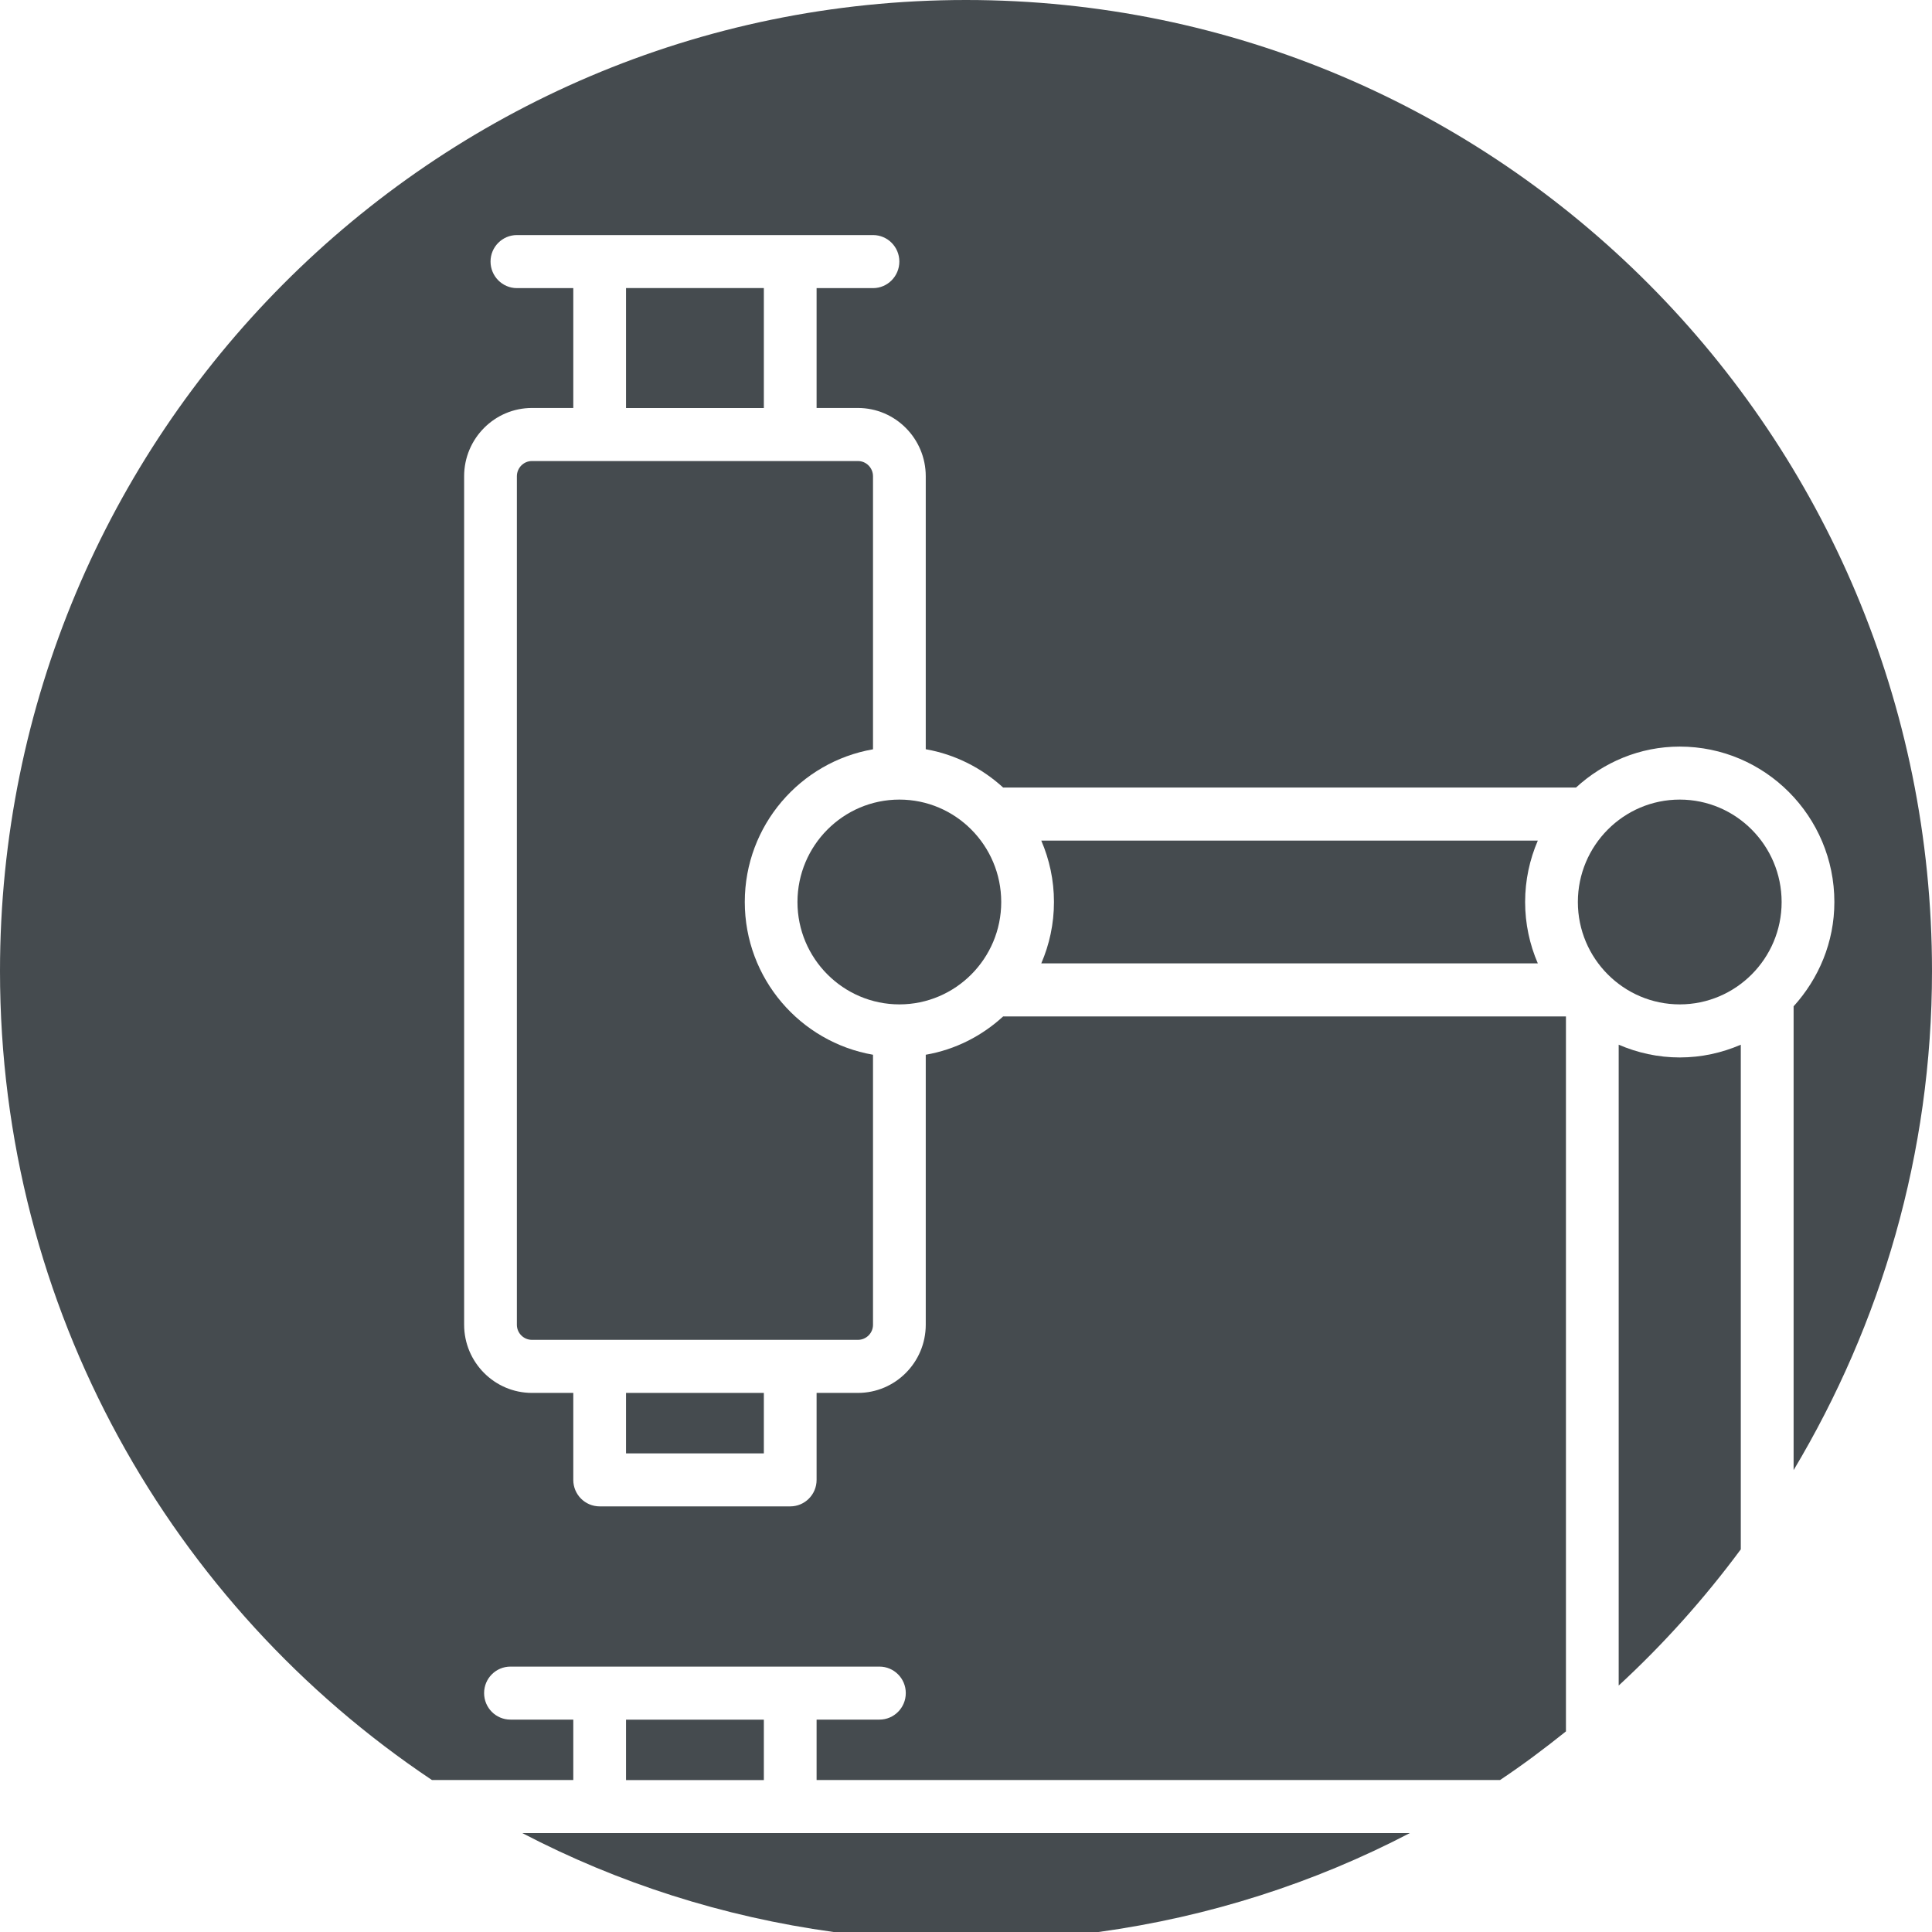 <?xml version="1.0" encoding="UTF-8"?> <svg xmlns="http://www.w3.org/2000/svg" xmlns:xlink="http://www.w3.org/1999/xlink" width="30px" height="30px" viewBox="0 0 30 30" version="1.1"><title>lab icon-small</title><g id="Package-and-Functionality" stroke="none" stroke-width="1" fill="none" fill-rule="evenodd"><g id="lab-icon-small" transform="translate(0, -0)" fill="#454B4F"><polygon id="Fill-46" points="9.721 6.336 11.861 6.336 11.861 4.473 9.721 4.473"></polygon><path d="M9.312,28.464 L8.11,28.464 C9.593,29.238 11.222,29.763 12.944,30 L17.058,30 C18.78,29.763 20.408,29.238 21.892,28.464 L12.271,28.464 L9.312,28.464 Z" id="Fill-48"></path><path d="M26.083,16.42 C25.746,16.42 25.426,16.348 25.135,16.222 L25.135,26.173 C25.832,25.53 26.466,24.822 27.031,24.058 L27.031,16.222 C26.74,16.348 26.42,16.42 26.083,16.42" id="Fill-49"></path><polygon id="Fill-50" points="9.721 22.568 11.861 22.568 11.861 21.629 9.721 21.629"></polygon><path d="M13.966,12.416 C13.094,12.416 12.383,13.129 12.383,14.007 C12.383,14.883 13.094,15.596 13.966,15.596 C14.838,15.596 15.547,14.883 15.547,14.007 C15.547,13.129 14.838,12.416 13.966,12.416" id="Fill-51"></path><polygon id="Fill-52" points="9.721 27.641 11.861 27.641 11.861 26.703 9.721 26.703"></polygon><path d="M11.565,14.006 C11.565,12.817 12.428,11.831 13.556,11.635 L13.556,7.396 C13.556,7.265 13.451,7.159 13.322,7.159 L12.271,7.159 L9.312,7.159 L8.26,7.159 C8.131,7.159 8.026,7.265 8.026,7.396 L8.026,20.571 C8.026,20.7 8.131,20.805 8.26,20.805 L9.312,20.805 L12.271,20.805 L13.322,20.805 C13.451,20.805 13.556,20.7 13.556,20.571 L13.556,16.378 C12.428,16.182 11.565,15.196 11.565,14.006" id="Fill-53"></path><path d="M8.902,26.702 L7.926,26.702 C7.7,26.702 7.517,26.518 7.517,26.29 C7.517,26.063 7.7,25.879 7.926,25.879 L9.312,25.879 L12.271,25.879 L13.656,25.879 C13.882,25.879 14.065,26.063 14.065,26.29 C14.065,26.518 13.882,26.702 13.656,26.702 L12.68,26.702 L12.68,27.64 L23.293,27.64 C23.647,27.404 23.985,27.15 24.316,26.885 L24.316,15.783 L15.577,15.783 C15.246,16.087 14.835,16.298 14.375,16.378 L14.375,20.57 C14.375,21.153 13.903,21.629 13.322,21.629 L12.68,21.629 L12.68,22.98 C12.68,23.207 12.497,23.391 12.271,23.391 L9.312,23.391 C9.085,23.391 8.902,23.207 8.902,22.98 L8.902,21.629 L8.26,21.629 C7.679,21.629 7.207,21.153 7.207,20.57 L7.207,7.395 C7.207,6.811 7.679,6.335 8.26,6.335 L8.902,6.335 L8.902,4.474 L8.027,4.474 C7.801,4.474 7.617,4.289 7.617,4.061 C7.617,3.834 7.801,3.65 8.027,3.65 L9.312,3.65 L12.271,3.65 L13.556,3.65 C13.782,3.65 13.965,3.834 13.965,4.061 C13.965,4.289 13.782,4.474 13.556,4.474 L12.68,4.474 L12.68,6.335 L13.322,6.335 C13.903,6.335 14.375,6.811 14.375,7.395 L14.375,11.634 C14.835,11.715 15.246,11.927 15.577,12.229 L24.472,12.229 C24.899,11.838 25.461,11.593 26.083,11.593 C27.407,11.593 28.484,12.676 28.484,14.007 C28.484,14.632 28.24,15.197 27.851,15.626 L27.851,22.828 C29.206,20.562 30,17.917 30,15.079 C30,6.751 23.285,0 15,0 C6.716,0 0,6.751 0,15.079 C0,20.324 2.666,24.939 6.707,27.64 L8.902,27.64 L8.902,26.702 Z" id="Fill-54"></path><path d="M16.169,13.053 C16.295,13.346 16.366,13.667 16.366,14.006 C16.366,14.345 16.295,14.667 16.169,14.959 L23.879,14.959 C23.753,14.667 23.682,14.345 23.682,14.006 C23.682,13.667 23.753,13.346 23.879,13.053 L16.169,13.053 Z" id="Fill-55"></path><path d="M26.083,12.416 C25.211,12.416 24.501,13.129 24.501,14.007 C24.501,14.883 25.211,15.596 26.083,15.596 C26.955,15.596 27.665,14.883 27.665,14.007 C27.665,13.129 26.955,12.416 26.083,12.416" id="Fill-56"></path></g></g></svg> 
